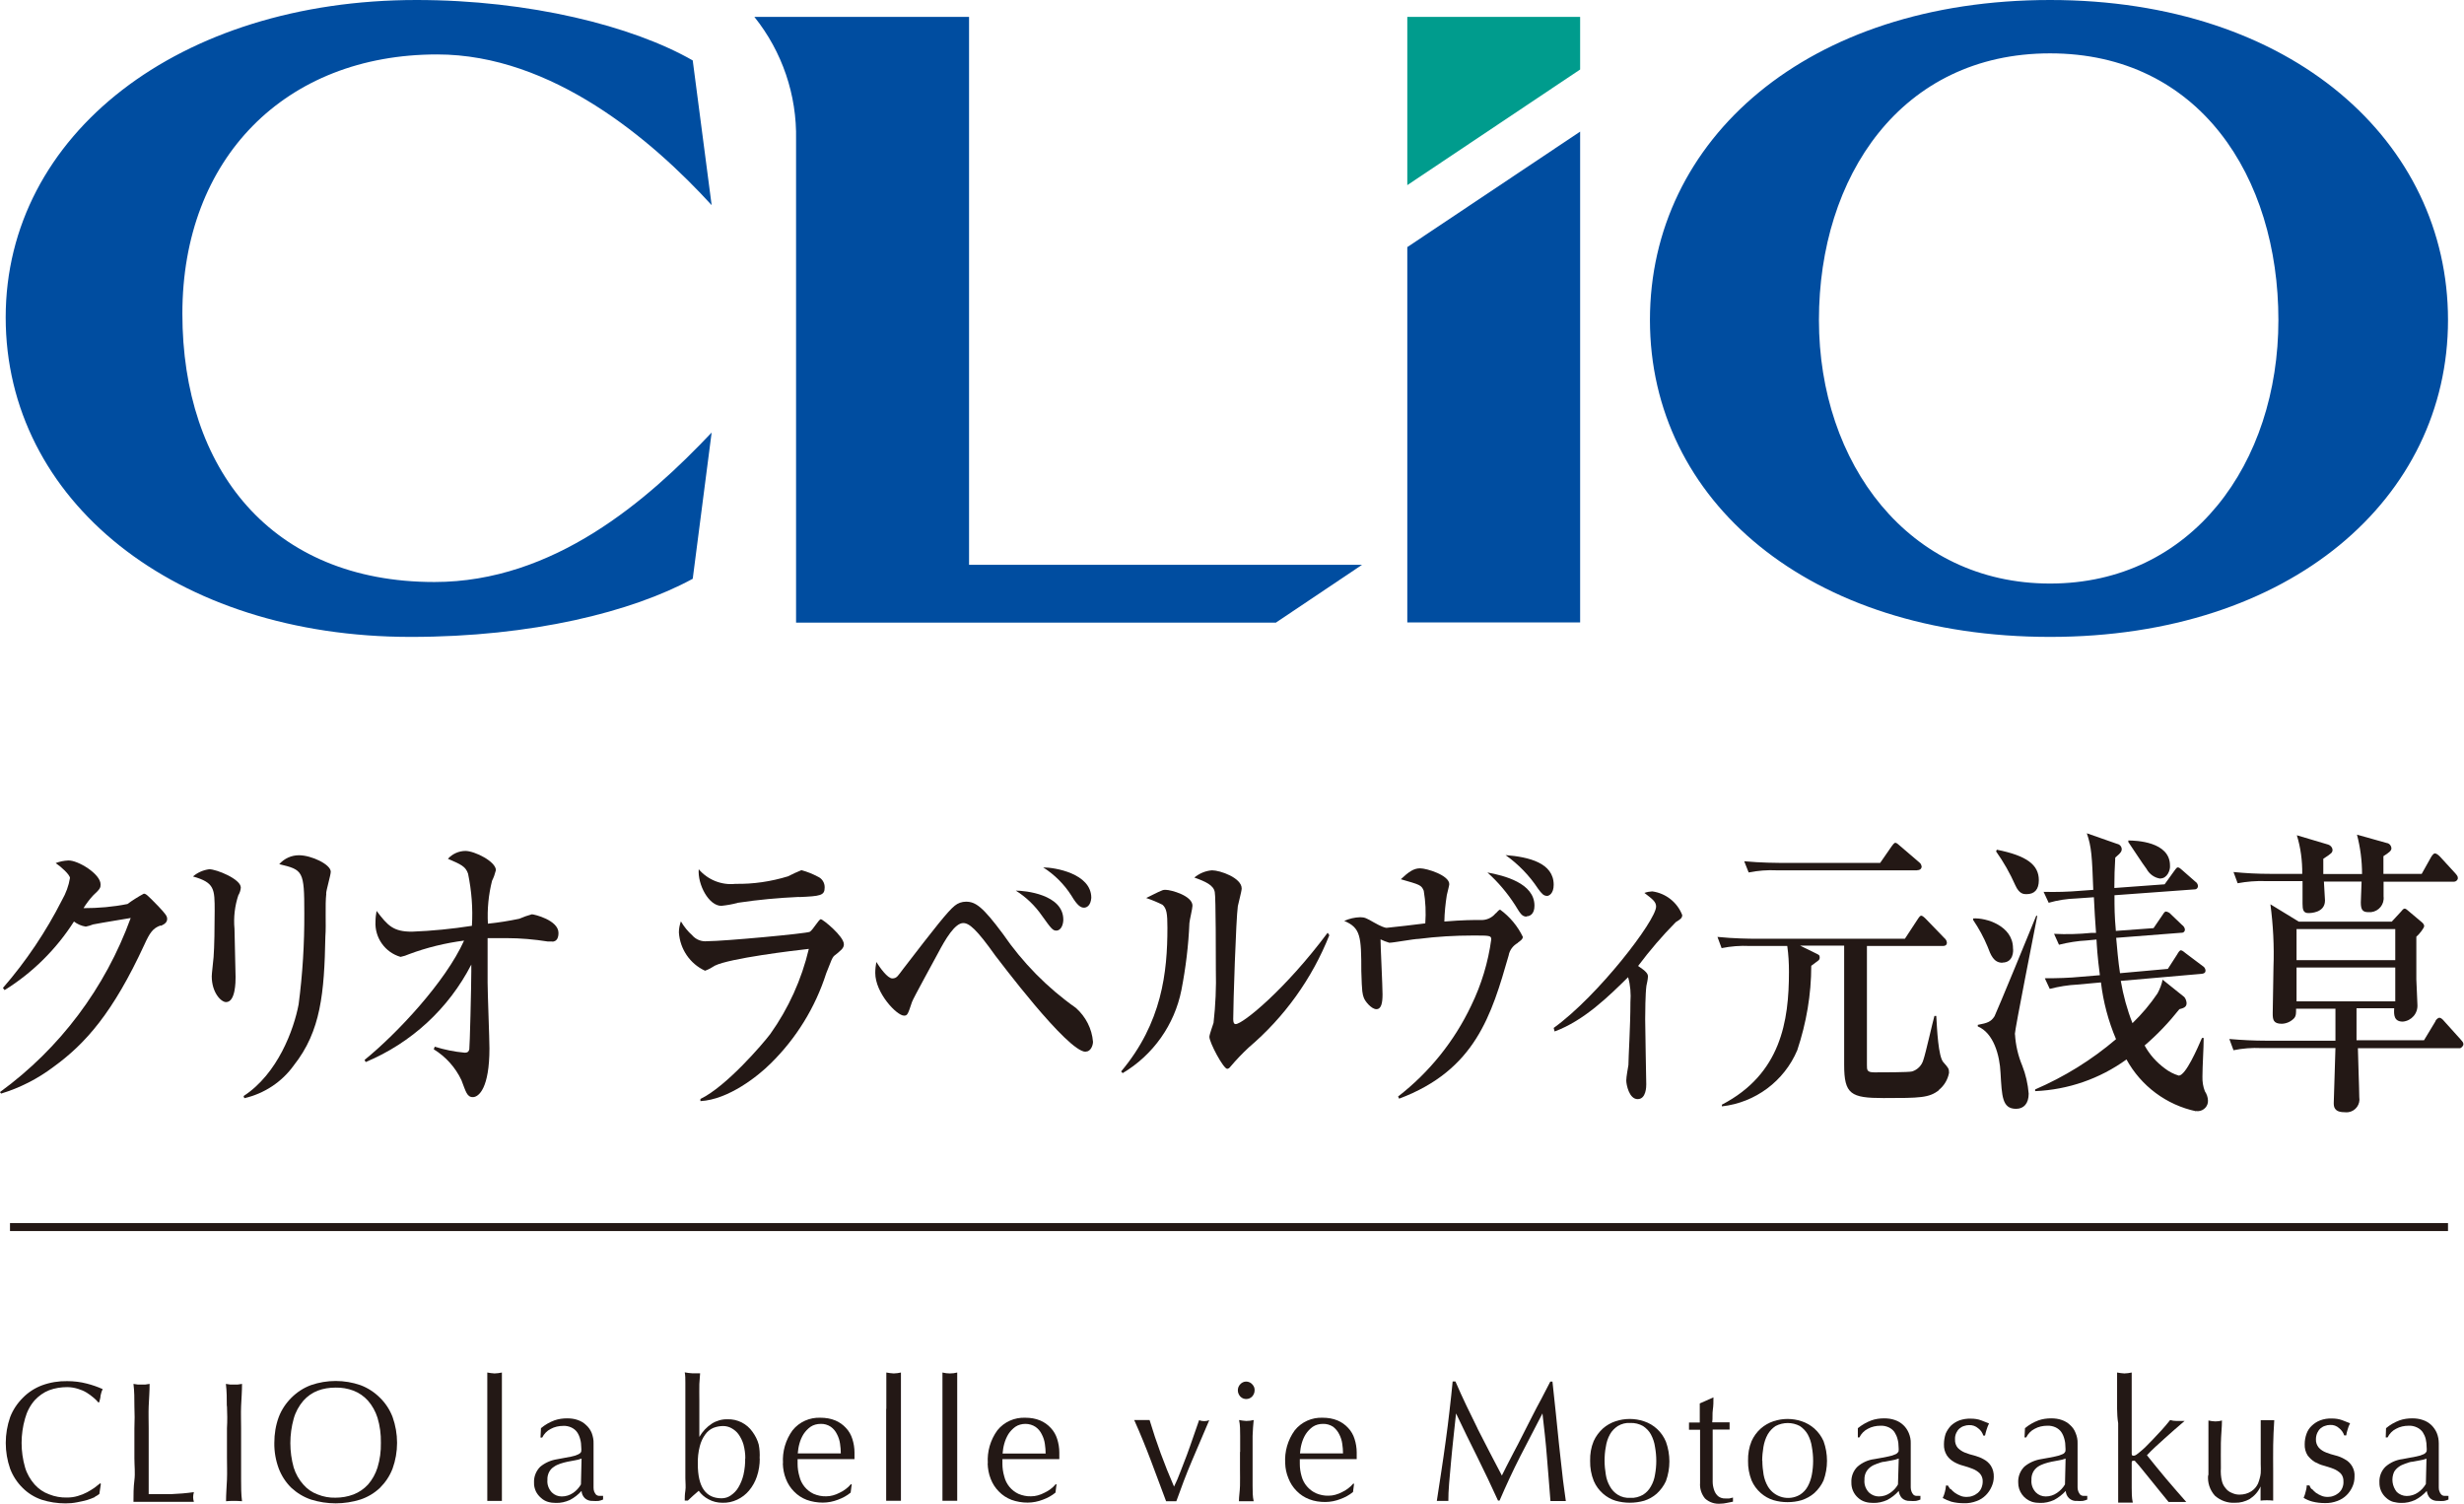 <?xml version="1.0" encoding="UTF-8"?>
<svg id="Layer_2" data-name="Layer 2" xmlns="http://www.w3.org/2000/svg" viewBox="0 0 160.24 97.79">
  <defs>
    <style>
      .cls-1 {
        fill: #009c8d;
      }

      .cls-1, .cls-2, .cls-3 {
        stroke-width: 0px;
      }

      .cls-4 {
        fill: none;
        stroke: #231815;
        stroke-miterlimit: 10;
        stroke-width: .52px;
      }

      .cls-2 {
        fill: #231815;
      }

      .cls-3 {
        fill: #004da0;
      }
    </style>
  </defs>
  <g id="p">
    <g id="_レイヤー_2" data-name="レイヤー 2">
      <g id="_レイヤー_1-2" data-name="レイヤー 1-2">
        <path class="cls-2" d="m10.43,60.19c-.49.18-.69.47-1.04,1.24-2.04,4.42-3.82,6.44-5.92,7.96-1.02.77-2.18,1.36-3.4,1.73l-.07-.1c3.9-2.84,6.85-6.78,8.5-11.32-.38.07-1.73.28-2.45.42-.15.06-.31.11-.47.14-.28-.04-.55-.16-.77-.33-1.15,1.8-2.69,3.33-4.51,4.46l-.11-.14c1.51-1.74,2.8-3.66,3.84-5.71.26-.45.44-.94.52-1.44,0-.21-.57-.73-.93-.97.26-.1.54-.16.82-.17.61-.03,2.1.87,2.1,1.55,0,.21,0,.28-.49.73-.23.25-.44.53-.62.82.96,0,1.92-.08,2.86-.27.34-.25.69-.47,1.06-.67.14,0,.22.07.95.82.48.51.57.64.57.82s-.11.33-.42.45Z"/>
        <path class="cls-2" d="m15.51,58.19c-.24.71-.33,1.47-.26,2.22,0,.49.07,2.67.07,3.13,0,.29,0,1.63-.62,1.63-.32,0-.93-.61-.93-1.68,0-.18.09-.87.12-1.25.05-.64.07-1.98.07-2.99,0-1.44,0-1.85-1.41-2.25.3-.26.67-.42,1.06-.47.47,0,2.05.64,2.05,1.19-.01.16-.06.32-.14.47Zm5.71-.08c-.09.77,0,2.02-.06,2.79-.07,3.67-.29,6.16-2.05,8.38-.77,1.08-1.92,1.84-3.22,2.14l-.05-.14c2.22-1.44,3.27-4.32,3.58-5.96.26-1.97.38-3.96.37-5.94,0-2.75-.08-2.81-1.63-3.18.33-.37.79-.58,1.28-.58.82,0,2.07.6,2.07,1.07,0,.22-.3,1.21-.3,1.43Z"/>
        <path class="cls-2" d="m35.92,61.23c-.1,0-.19,0-.29,0-.89-.14-1.79-.22-2.69-.22h-1.23v2.89c0,.68.12,3.67.12,4.28,0,2.58-.69,3.17-1.08,3.17s-.46-.38-.74-1.1c-.39-.83-1.02-1.53-1.8-2.01l.06-.17c.64.2,1.29.33,1.95.39.22,0,.27-.1.3-.22s.13-4.08.13-5.05v-.46c-1.47,2.86-3.9,5.1-6.87,6.34l-.07-.14c2.12-1.72,5.27-5.09,6.47-7.76-1.22.16-2.42.45-3.57.88-.18.08-.36.14-.56.18-1.01-.29-1.69-1.25-1.63-2.3,0-.23.03-.47.07-.69.73.96,1.08,1.35,2.3,1.35,1.31-.05,2.61-.18,3.9-.38.07-1.14-.02-2.27-.25-3.39-.16-.47-.45-.6-1.31-.97.29-.32.71-.51,1.14-.51.6,0,1.98.69,1.98,1.25-.06.24-.14.47-.25.69-.23.91-.32,1.85-.27,2.79.69-.07,1.37-.18,2.04-.32.27-.12.54-.21.82-.29.15,0,1.73.38,1.73,1.21,0,.29-.09.57-.42.57Z"/>
        <path class="cls-2" d="m54.21,62.21c-.08.08-.13.18-.48,1.09-.71,2.22-1.95,4.23-3.61,5.86-.82.82-2.74,2.35-4.57,2.45v-.14c1.7-.82,4.08-3.61,4.54-4.22,1.19-1.67,2.04-3.55,2.51-5.54-1,.11-5.14.61-6.11,1.09-.2.13-.41.25-.64.33-.98-.45-1.63-1.41-1.7-2.49,0-.25.05-.49.13-.72.2.34.45.65.74.91.24.28.61.42.97.38,1.11,0,6.47-.5,6.67-.61s.59-.82.72-.82,1.5,1.11,1.5,1.63c0,.26-.19.4-.68.79Zm-2.24-3.88c-1.33.06-2.66.18-3.98.38-.35.1-.71.16-1.08.2-.82,0-1.55-1.39-1.47-2.38.59.69,1.49,1.05,2.39.95,1.16.02,2.31-.15,3.42-.49.28-.15.58-.28.87-.4.37.1.72.24,1.06.42.28.12.46.4.45.71,0,.52-.27.56-1.67.62Z"/>
        <path class="cls-2" d="m70.6,68.4c-1.19,0-5.71-6.06-5.87-6.25-1.22-1.72-1.7-2.12-2.09-2.12-.54,0-1.16,1.05-1.63,1.94-.22.42-1.63,2.97-1.7,3.19-.27.82-.3.89-.52.89-.47,0-1.87-1.47-1.87-2.78,0-.24.03-.48.07-.71.24.38.73,1.07,1.04,1.07s.38-.2.73-.65c2.03-2.64,2.88-3.72,3.33-4.08.21-.17.46-.26.73-.26.62,0,1.08.32,2.39,2.08,1.29,1.88,2.9,3.52,4.76,4.83.64.57,1.04,1.35,1.11,2.2,0,.24-.15.64-.47.64Zm-1.9-7.88c-.23,0-.32-.1-.94-.97-.45-.65-1.03-1.21-1.7-1.63.59,0,3.09.24,3.09,1.89,0,.29-.13.71-.46.71Zm1.8-1.49c-.22,0-.44-.14-.82-.78-.47-.74-1.1-1.37-1.84-1.84.74,0,3.13.39,3.13,1.98-.04.5-.29.64-.48.64Z"/>
        <path class="cls-2" d="m77.35,60.03c-.06,1.46-.24,2.92-.52,4.36-.45,2.26-1.84,4.22-3.82,5.4l-.1-.11c2.66-3.17,3.01-6.46,3.01-9.35,0-.91-.05-1.25-.32-1.49-.34-.17-.7-.32-1.06-.44.16-.07.82-.42.98-.47.09-.05.2-.07.3-.06.33,0,1.73.38,1.73,1.03,0,.18-.19.95-.2,1.13Zm3.87,8.08c-.43.4-.84.83-1.22,1.28-.04.06-.11.11-.19.12-.25,0-1.16-1.71-1.16-2.08,0-.16.25-.82.27-.91.13-1.15.18-2.31.15-3.46,0-.54,0-4.78-.07-5.04-.07-.45-.6-.69-1.33-.95.33-.27.73-.44,1.15-.47.53,0,1.93.49,1.93,1.18,0,.18-.22.97-.25,1.15-.12.82-.3,6.4-.3,7.35,0,.22.05.32.16.32.46,0,3.22-2.24,5.98-5.94l.11.16c-1.12,2.82-2.92,5.33-5.24,7.3Z"/>
        <path class="cls-2" d="m98.71,61.32c-.31.17-.54.47-.6.82-1.11,3.86-2.16,7.45-7.12,9.31l-.07-.14c2.03-1.57,3.66-3.6,4.76-5.92.66-1.36,1.1-2.81,1.3-4.3,0-.25-.11-.25-1.18-.25-1.19,0-2.37.07-3.55.22-.3,0-1.63.25-1.9.25-.2-.06-.39-.13-.57-.22,0,.51.13,3,.13,3.57s-.08.97-.4.97-.74-.51-.82-.75-.12-.28-.16-1.72c0-2.28-.05-2.82-1.11-3.27.33-.15.68-.23,1.04-.24.29,0,.42.07.89.34s.73.35.82.35,2.25-.25,2.52-.29c.05-.71.02-1.42-.1-2.12-.16-.38-.24-.39-1.49-.75.49-.46.82-.71,1.25-.71s1.9.45,1.9,1.03c0,.08-.12.53-.16.71-.09.57-.15,1.15-.16,1.72,1.21-.1,1.89-.1,2.32-.1.39.03.77-.13,1.01-.43.05,0,.19-.24.3-.24.63.46,1.14,1.07,1.48,1.78-.03.15-.13.22-.35.38Zm.57-1.71c-.3,0-.4-.18-.75-.75-.5-.78-1.11-1.5-1.8-2.12,1.08.2,3.06.69,3.06,2.16,0,.57-.32.69-.51.69v.02Zm1.31-1.35c-.2,0-.33-.14-.57-.47-.56-.85-1.28-1.59-2.11-2.18,1.52.12,3.13.51,3.13,1.93,0,.56-.29.73-.46.73Z"/>
        <path class="cls-2" d="m101.04,66.85c2.89-2.08,6.66-7,6.66-7.89,0-.32-.24-.49-.76-.89.16-.06.33-.09.51-.1.88.12,1.63.71,1.95,1.54,0,.2-.13.28-.42.46-.88.89-1.7,1.85-2.45,2.85.51.34.64.5.64.68s-.08.51-.1.61c-.07.51-.08,1.78-.08,2.18,0,.65.07,4.08.07,4.22s0,.97-.56.97-.74-.96-.74-1.21.12-.87.14-1.01c0-.5.13-2.5.13-4.08.04-.55,0-1.1-.15-1.63-1.23,1.21-2.85,2.82-4.78,3.53l-.06-.23Z"/>
        <path class="cls-2" d="m126.09,70.9c-.64.5-1.22.51-3.6.51-2.13,0-2.56-.25-2.56-2.16v-7.75h-2.86l1.02.5c.2.1.25.11.25.28,0,.08-.04.16-.11.2-.14.1-.27.2-.44.33,0,1.87-.32,3.72-.91,5.49-.85,2.01-2.73,3.41-4.9,3.65v-.11c3.84-2,4.36-5.43,4.36-8.64,0-.56-.03-1.12-.11-1.68h-2.45c-.61-.03-1.22.02-1.82.14l-.27-.73c1.03.11,2.2.12,2.39.12h9.8l.82-1.25c.14-.22.19-.25.25-.25s.2.11.32.24l1.18,1.22c.09.07.15.18.16.29,0,.18-.13.22-.25.22h-4.95v7.75c0,.32,0,.47.49.47s2.24,0,2.45-.06c.35-.11.63-.39.73-.75.15-.42.6-2.45.72-2.86h.12c.05.87.13,2.64.46,3.01s.37.42.37.69c-.08.44-.32.84-.67,1.12Zm-1.4-14.3h-9.15c-.61-.03-1.22.02-1.82.14l-.29-.73c1.03.1,2.22.11,2.45.11h6.39l.74-1.07c.07-.1.17-.24.25-.24s.19.1.3.2l1.25,1.07c.1.07.15.18.16.3-.04.18-.17.21-.29.21h0Z"/>
        <path class="cls-2" d="m130.22,62.61c-.57,0-.76-.51-.96-1.04-.25-.61-.57-1.19-.94-1.74v-.1c.82-.06,2.59.47,2.59,1.94.03.17.03.93-.69.93Zm.82,4.65c.04.7.2,1.39.47,2.04.23.58.37,1.2.42,1.82,0,.65-.32.99-.82.99-.91,0-.92-.82-1.01-2.33-.05-1.15-.45-2.6-1.48-3.03v-.1c.64-.12.86-.2,1.09-.56.11-.2,2.56-6.14,2.71-6.53h.07c-.16.85-1.46,7.38-1.46,7.7h0Zm.75-9.11c-.18,0-.47,0-.73-.58-.34-.77-.76-1.51-1.25-2.2l.05-.11c1.96.39,2.73.99,2.73,1.98,0,.61-.28.91-.8.91h0Zm11.03,14.12c-1.93-.41-3.58-1.64-4.53-3.37-1.74,1.26-3.8,1.97-5.94,2.06v-.11c1.9-.82,3.68-1.92,5.26-3.27-.5-1.18-.83-2.42-.98-3.69l-1.53.14c-.61.03-1.21.13-1.8.28l-.32-.69c.8,0,1.59-.02,2.38-.1l1.2-.1c-.16-1.21-.2-1.94-.22-2.32l-.62.06c-.61.03-1.22.13-1.82.28l-.32-.71c.8.04,1.61.02,2.41-.06h.32c-.05-.56-.11-1.71-.14-2.32l-1.14.08c-.61.02-1.21.11-1.8.28l-.33-.71c.8.02,1.61,0,2.41-.07l.82-.06c-.08-2.16-.11-2.79-.42-3.68l1.97.69c.17.03.29.17.3.33,0,.11,0,.22-.42.56-.04.69-.06,1.22-.06,1.98l3.27-.24.59-.82c.09-.1.17-.28.27-.28s.19.1.31.2l.82.72c.1.06.17.17.18.29,0,.12-.09.22-.2.22-.01,0-.02,0-.03,0l-5.2.38c0,.82,0,1.31.09,2.32l2.45-.18.56-.82c.08-.12.15-.26.25-.26.12.02.24.08.32.18l.72.69c.1.07.17.17.19.29.01.11-.07.21-.18.22-.02,0-.04,0-.05,0l-4.24.33c.05.56.13,1.54.25,2.3l3.11-.28.6-.93c.07-.12.16-.28.25-.28s.24.14.32.2l1.09.82c.11.06.18.17.19.29,0,.16-.1.2-.24.22l-5.27.46c.16.94.41,1.86.76,2.75.61-.59,1.16-1.24,1.63-1.94.15-.28.27-.58.33-.89l1.41,1.13c.09.11.14.25.15.4,0,.28-.25.33-.47.39-.68.86-1.43,1.65-2.26,2.36.32.59.77,1.09,1.31,1.49.27.21.58.37.91.47.45,0,1.22-1.78,1.51-2.45h.11c0,.69-.08,1.82-.08,2.51-.01.33.04.66.16.96.12.18.19.38.2.6.02.36-.27.67-.63.69-.05,0-.1,0-.15-.01h0Zm-2.32-15.13c-.39-.05-.72-.29-.91-.64-.2-.25-1.01-1.5-1.18-1.74v-.1c.49,0,2.71.07,2.71,1.63.03.28-.17.84-.63.84Z"/>
        <path class="cls-2" d="m160.01,68.17h-6.67c0,.42.09,2.68.09,3.18.08.47-.24.91-.71.98-.08.01-.17.01-.26,0-.69,0-.69-.4-.69-.6s.1-3.01.11-3.57h-4.82c-.61-.03-1.22.02-1.81.14l-.27-.73c.82.07,1.63.11,2.39.11h4.51v-2.08h-2.56c0,.3,0,.46-.11.6-.21.23-.5.37-.82.38-.56,0-.59-.28-.59-.69s.05-2.53.05-3c.05-1.36-.02-2.73-.2-4.08l1.85,1.13h6.04l.6-.65c.08-.1.16-.2.24-.2s.18.1.23.14l.82.69c.14.11.22.2.22.31s-.29.5-.51.69v2.78c0,.24.07,1.36.07,1.63.04.57-.38,1.06-.95,1.11-.57,0-.59-.43-.56-.87h-2.45v2.08h4.39l.73-1.21c0-.06.15-.25.27-.25s.24.14.3.21l1.09,1.21c.1.12.17.18.17.3s-.15.26-.23.26Zm-.42-10.83h-4.58v.96c.06.51-.3.96-.81,1.02-.06,0-.12,0-.18,0-.38,0-.49-.16-.49-.64,0,0,.05-1.25.05-1.35h-2.45c0,.2.07,1.05.07,1.23,0,.82-.97.82-1.08.82-.33,0-.38-.22-.38-.61v-1.47h-2.41c-.61-.02-1.21.03-1.81.14l-.27-.73c.79.08,1.59.12,2.38.12h2.09c.01-.85-.1-1.7-.35-2.51l2.05.61c.14.05.25.17.27.32,0,.2-.05.24-.6.6v.99h2.52c0-.86-.11-1.72-.33-2.56l1.92.54c.18.02.31.17.32.35,0,.16-.16.28-.52.51v1.15h2.49l.61-1.09c.05-.08.15-.24.25-.24s.23.11.32.2l1,1.09c.12.14.17.2.17.32s-.13.23-.24.23Zm-3.82,3.08h-6.42v2.02h6.42v-2.02Zm0,2.5h-6.42v2.2h6.42v-2.2Z"/>
        <path class="cls-3" d="m133.32,0c-15.76,0-26.02,9.05-26.02,20.81s10.36,20.61,26.02,20.61,25.88-9.02,25.88-20.61S149.06,0,133.32,0m0,37.95c-9.21,0-15.03-7.82-15.03-17.14s5.33-17.34,15.03-17.34,14.85,8.02,14.85,17.34-5.63,17.14-14.85,17.14"/>
        <path class="cls-3" d="m28.24,37.85c-10.61,0-16.38-7.35-16.38-17.45S18.55,3.54,28.43,3.54c7.49,0,14,5.59,17.85,9.8l-1.23-9.41C41.14,1.69,34.43,0,27.08,0,11.66,0,.37,8.74.37,20.64s11,20.78,26.34,20.78c7.89,0,14.39-1.63,18.34-3.78l1.23-9.51c-4.18,4.42-10.25,9.72-18.03,9.72"/>
        <polygon class="cls-1" points="102.76 1.1 91.52 1.1 91.52 12.04 102.76 4.52 102.76 1.1"/>
        <polygon class="cls-3" points="102.76 40.48 102.76 8.56 91.52 16.07 91.52 40.48 102.76 40.48"/>
        <path class="cls-3" d="m82.99,40.48l5.59-3.75h-25.56V1.1h-13.96c1.81,2.26,2.77,5.08,2.71,7.98v31.41h31.22Z"/>
        <path class="cls-2" d="m6.17,97.36c-.16.07-.33.14-.5.19-.22.06-.44.11-.66.15-.25.05-.5.07-.75.07-.53,0-1.06-.08-1.56-.24-.46-.16-.88-.42-1.22-.76-.36-.35-.64-.78-.82-1.25-.38-1.09-.38-2.27,0-3.36.18-.47.46-.89.82-1.25.35-.36.78-.64,1.26-.82.52-.19,1.08-.28,1.63-.27.43,0,.86.05,1.28.16.35.09.7.21,1.03.36-.07.13-.11.28-.14.42,0,.17-.07.32-.09.44h-.06c-.09-.11-.19-.21-.3-.3-.14-.12-.29-.23-.45-.33-.18-.11-.37-.19-.57-.25-.23-.07-.46-.11-.7-.11-.4,0-.79.06-1.17.2-.36.14-.68.37-.94.65-.3.34-.51.75-.63,1.19-.3,1.04-.3,2.14,0,3.18.12.41.34.79.62,1.11.26.29.58.51.94.64.37.15.77.22,1.17.21.24,0,.47-.03.7-.1.21-.06.41-.14.6-.24.17-.09.33-.19.49-.3l.37-.29.04.05-.1.65c-.09.07-.19.13-.29.18Z"/>
        <path class="cls-2" d="m8.74,91.44c0-.47,0-.95-.06-1.44l.27.04h.51l.27-.04c0,.49-.04.96-.06,1.44s0,.95,0,1.44v4.29h1.45c.5-.02.99-.06,1.49-.13-.03.11-.05.22-.05.33,0,.1.02.2.05.3h-3.93c0-.47,0-.93.06-1.4s0-.95,0-1.44v-1.91c.02-.53.02-1,0-1.48Z"/>
        <path class="cls-2" d="m14.75,91.44c0-.47,0-.95-.06-1.44l.27.04h.51l.27-.04c0,.49-.04.96-.06,1.44s0,.95,0,1.44v3.35c0,.47,0,.94.06,1.4-.35-.03-.7-.03-1.04,0,0-.47.04-.93.06-1.4s0-.95,0-1.44v-1.91c.03-.49.02-.96,0-1.44Z"/>
        <path class="cls-2" d="m17.84,93.83c0-.57.09-1.14.29-1.68.18-.47.46-.89.82-1.25.36-.36.79-.64,1.27-.82,1.04-.36,2.18-.36,3.22,0,.48.18.91.46,1.27.82.36.35.64.78.82,1.25.39,1.09.39,2.28,0,3.36-.18.47-.46.89-.82,1.25-.36.34-.79.6-1.27.76-1.05.33-2.17.33-3.22,0-.47-.16-.9-.42-1.27-.76-.36-.35-.64-.78-.82-1.25-.2-.54-.3-1.11-.29-1.68Zm6.93,0c.01-.55-.06-1.1-.22-1.63-.13-.41-.34-.79-.62-1.11-.26-.29-.58-.51-.94-.65-.37-.14-.77-.21-1.17-.2-.4,0-.79.06-1.16.2-.36.14-.68.37-.93.65-.29.34-.51.74-.63,1.17-.29,1.04-.29,2.14,0,3.18.13.41.34.79.63,1.11.25.29.57.51.93.64.37.15.76.22,1.16.21.4,0,.8-.07,1.17-.21.36-.14.68-.36.94-.64.28-.32.49-.7.62-1.11.16-.52.23-1.06.22-1.61Z"/>
        <path class="cls-2" d="m31.69,91.63v-2.37c.16.03.31.05.47.06.16,0,.32-.03.48-.06v8.35c-.16,0-.32,0-.48,0h-.47v-5.98Z"/>
        <path class="cls-2" d="m35.18,92.88c.26-.22.56-.39.88-.51.26-.09.54-.13.82-.13.24,0,.48.03.7.11.2.07.39.18.54.33.16.14.28.32.36.51.08.22.13.45.12.68v2.87c0,.09.01.18.04.26.03.07.07.14.12.2.07.06.16.09.24.08h.11s.07,0,.11,0v.24c-.09.04-.19.07-.29.09-.13.01-.26.01-.38,0-.19.01-.38-.05-.52-.18-.13-.13-.2-.29-.21-.47-.22.24-.47.44-.76.59-.29.13-.6.2-.91.19-.18,0-.35-.02-.52-.07-.17-.05-.32-.14-.45-.26-.14-.12-.25-.26-.33-.42-.08-.18-.13-.37-.12-.57-.02-.38.13-.76.4-1.03.31-.26.7-.43,1.1-.49l.91-.17c.16-.03.32-.08.47-.15.11-.06.17-.11.19-.19.01-.09.01-.18,0-.27,0-.18-.02-.36-.07-.53-.04-.16-.11-.32-.2-.45-.09-.13-.22-.23-.36-.3-.17-.08-.35-.12-.54-.11-.28,0-.57.06-.82.2-.24.12-.43.32-.55.56h-.11l.03-.6Zm2.63,1.98c-.14.05-.28.09-.42.11l-.48.09c-.16.03-.32.08-.48.13-.15.05-.3.12-.42.21-.13.08-.23.2-.3.33-.08.16-.12.33-.11.51-.03.3.08.6.29.82.17.17.4.26.64.26.27,0,.52-.08.74-.23.21-.14.38-.33.51-.55l.04-1.69Z"/>
        <path class="cls-2" d="m49.41,94.85c0,.4-.06.8-.19,1.18-.11.33-.29.65-.51.91-.21.25-.47.45-.77.59-.3.14-.62.21-.95.2-.32,0-.64-.07-.92-.23-.25-.13-.47-.32-.63-.55-.25.21-.49.43-.71.64h-.2c0-.18,0-.39.04-.64s0-.52,0-.82v-6.21c0-.25,0-.48-.04-.67.16.03.32.05.48.06h.52c0,.15-.04.38-.05.7s0,.69,0,1.08v2.36h0c.2-.35.48-.65.82-.87.3-.19.66-.29,1.01-.28.65-.02,1.26.29,1.63.82.18.25.32.52.4.82.06.3.08.61.06.91Zm-.94,0c0-.31-.04-.61-.12-.91-.07-.24-.18-.46-.32-.66-.12-.17-.28-.3-.46-.4-.16-.09-.35-.14-.54-.14-.22,0-.43.04-.64.12-.21.09-.39.24-.52.42-.17.23-.29.49-.36.77-.1.38-.14.77-.13,1.16,0,1.49.51,2.23,1.55,2.23.22,0,.43-.07.6-.19.2-.14.37-.31.49-.52.15-.25.26-.53.33-.82.08-.36.12-.73.11-1.1v.03Z"/>
        <path class="cls-2" d="m50.92,95.16c-.05-.76.17-1.52.62-2.14.44-.55,1.12-.85,1.82-.82.33,0,.66.05.97.18.26.11.5.28.69.49.19.2.33.45.41.71.09.28.14.58.14.88v.21c0,.07,0,.15,0,.22h-3.7c0,.05,0,.11,0,.16v.15c0,.28.04.55.12.82.12.5.46.91.92,1.13.26.11.54.17.82.16.15,0,.3-.02.44-.06.15-.04.3-.1.43-.17.14-.06.28-.15.4-.24.12-.09.23-.19.33-.31h.06l-.07.54c-.24.2-.52.35-.82.46-.31.12-.65.19-.99.19-.36,0-.72-.06-1.05-.18-.31-.12-.59-.3-.82-.54-.23-.23-.41-.51-.53-.82-.13-.32-.19-.67-.2-1.01Zm2.45-2.56c-.23,0-.47.06-.66.19-.18.13-.33.29-.45.47-.12.19-.21.4-.27.62-.06.21-.09.42-.11.64h2.8c0-.21-.02-.42-.05-.63-.03-.22-.1-.43-.2-.62-.09-.19-.23-.36-.4-.48-.19-.13-.43-.2-.66-.19h0Z"/>
        <path class="cls-2" d="m57.64,91.63v-2.37c.16.03.32.05.48.06.16,0,.32-.03.47-.06v8.34h-.96v-5.98h0Z"/>
        <path class="cls-2" d="m61.29,91.63v-2.37c.32.08.65.08.96,0v8.34h-.96v-5.16c0-.24,0-.52,0-.82Z"/>
        <path class="cls-2" d="m64.24,95.16c-.05-.76.17-1.52.62-2.14.44-.55,1.12-.85,1.82-.82.33,0,.66.05.97.18.26.11.5.28.69.49.19.2.33.45.41.71.09.28.14.58.14.88,0,.07,0,.14,0,.21,0,.07,0,.15,0,.22h-3.7c0,.05,0,.11,0,.16v.15c0,.28.04.55.12.82.12.5.46.91.92,1.13.26.11.54.17.82.16.15,0,.3-.02.44-.06.15-.04.3-.1.43-.17.14-.06.28-.15.4-.24.12-.09.23-.19.33-.31h.06l-.07.54c-.24.2-.52.35-.82.46-.31.12-.65.19-.99.19-.36,0-.72-.06-1.05-.18-.31-.12-.59-.3-.82-.54-.23-.23-.41-.51-.53-.82-.13-.32-.19-.67-.2-1.01Zm2.45-2.56c-.23,0-.47.06-.66.19-.18.13-.33.29-.45.47-.12.2-.21.41-.27.63-.06.21-.09.42-.11.64h2.8c0-.21-.02-.42-.05-.63-.03-.22-.1-.43-.2-.62-.09-.19-.23-.36-.4-.48-.19-.13-.43-.2-.66-.2h0Z"/>
        <path class="cls-2" d="m75.83,97.62l-.98-2.62c-.33-.87-.69-1.76-1.09-2.65h1c.22.73.46,1.45.72,2.16s.55,1.43.87,2.17c.15-.3.29-.63.42-.98s.28-.72.42-1.09.27-.76.4-1.13.26-.75.39-1.12c.11.04.22.06.33.06.11,0,.23-.02.33-.06l-1.13,2.65c-.37.87-.7,1.75-1.01,2.62-.11,0-.22,0-.33,0-.11,0-.23,0-.34,0Z"/>
        <path class="cls-2" d="m80.5,90.42c0-.15.05-.29.16-.4.19-.21.51-.23.73-.04.01.01.03.03.04.04.11.11.17.25.16.4,0,.15-.06.29-.16.4-.2.21-.54.22-.75.02,0,0-.01-.01-.02-.02-.1-.11-.16-.25-.16-.4Zm.15,4v-1.04c0-.37,0-.71-.07-1.03.16.03.31.05.47.06.16,0,.32-.02.48-.06-.03.32-.06.66-.07,1.03v3.25c0,.37,0,.69.07,1h-.96c0-.3.06-.63.07-1s0-.72,0-1.04v-1.16Z"/>
        <path class="cls-2" d="m83.58,95.16c-.05-.76.17-1.52.62-2.14.44-.55,1.12-.85,1.82-.82.33,0,.66.05.97.18.26.11.5.28.69.49.19.2.33.45.41.71.09.28.14.58.14.88,0,.07,0,.14,0,.21,0,.07,0,.15,0,.22h-3.7c0,.05,0,.11,0,.16v.15c0,.28.04.55.12.82.13.48.48.88.93,1.09.26.11.54.17.82.16.15,0,.3-.02.44-.06.15-.04.3-.1.43-.17.14-.06.28-.15.4-.24.12-.09.23-.19.33-.31h.06l-.07.54c-.24.2-.52.35-.82.46-.31.12-.65.19-.99.19-.36,0-.71-.05-1.04-.18-.31-.12-.59-.3-.82-.54-.23-.23-.41-.51-.53-.82-.13-.31-.2-.64-.21-.97Zm2.45-2.56c-.23,0-.47.06-.66.19-.18.13-.33.29-.45.47-.12.19-.21.4-.27.62-.06.21-.09.42-.11.64h2.8c0-.21-.02-.42-.05-.63-.03-.22-.1-.43-.2-.62-.09-.19-.23-.35-.39-.48-.2-.13-.43-.2-.67-.19h0Z"/>
        <path class="cls-2" d="m96.09,92.91c.51,1,1.03,2.01,1.58,3.05.07-.14.17-.34.3-.6l.47-.91c.18-.33.37-.7.57-1.1l.61-1.2c.21-.41.42-.82.63-1.2l.57-1.1h.14c.08.71.15,1.4.22,2.06s.14,1.31.2,1.96.15,1.27.21,1.89.16,1.24.24,1.86c-.08,0-.17,0-.25,0h-.75c-.07-.99-.16-1.94-.23-2.87s-.18-1.87-.29-2.83h0c-.49.94-.97,1.86-1.44,2.78s-.92,1.89-1.35,2.89h-.1c-.42-.93-.87-1.87-1.33-2.8s-.94-1.89-1.4-2.87h0c-.05.47-.1.96-.16,1.49s-.11,1.07-.16,1.59-.09,1.01-.13,1.47-.05.82-.05,1.14c-.13,0-.25,0-.38,0-.12,0-.25,0-.37,0,.09-.6.19-1.23.29-1.9s.2-1.33.29-2.01.18-1.33.25-1.99.15-1.27.2-1.87h.18c.45,1.05.95,2.07,1.44,3.06Z"/>
        <path class="cls-2" d="m103.41,95c-.01-.44.06-.87.23-1.28.14-.31.35-.59.6-.82.24-.21.52-.37.82-.47.6-.2,1.25-.2,1.85,0,.65.21,1.17.7,1.43,1.33.3.83.3,1.74,0,2.56-.14.31-.35.59-.6.82-.24.21-.51.36-.82.46-.61.17-1.25.17-1.85,0-.3-.09-.58-.25-.82-.46-.26-.23-.46-.5-.6-.82-.17-.42-.25-.87-.24-1.32Zm.94,0c0,.3.03.6.08.9.04.27.13.53.27.77.12.22.3.41.51.54.24.15.53.22.82.2.29.02.57-.06.82-.2.21-.13.39-.32.51-.54.14-.24.23-.5.27-.77.11-.59.11-1.2,0-1.8-.04-.29-.13-.56-.27-.82-.12-.22-.3-.4-.51-.54-.25-.14-.53-.21-.82-.2-.29-.02-.57.05-.82.2-.21.14-.39.32-.51.54-.14.25-.23.53-.27.82-.06.3-.08.6-.08.9Z"/>
        <path class="cls-2" d="m111.43,90.86c0,.28,0,.56-.04.82s0,.55-.04.82h1.13s0,.08,0,.12v.24s0,.07,0,.11h-1.1c0,.12,0,.24,0,.36v3.05c0,.18.04.37.1.54.05.15.14.28.25.38.14.11.31.16.49.15h.24l.24-.06v.27l-.4.08c-.14.03-.28.05-.42.05-.37.03-.73-.09-1-.34-.23-.28-.35-.65-.32-1.01v-3.46h-.72v-.47h.7v-1.24l.88-.39h0Z"/>
        <path class="cls-2" d="m113.68,95c-.01-.44.06-.87.23-1.28.14-.31.34-.59.6-.82.24-.21.52-.37.82-.47.3-.1.61-.15.92-.15.31,0,.62.05.92.15.3.1.58.26.82.47.26.23.46.51.6.82.3.83.3,1.74,0,2.56-.14.31-.35.59-.6.82-.24.21-.52.36-.82.46-.3.09-.61.13-.92.13-.31,0-.62-.04-.92-.13-.3-.09-.58-.25-.82-.46-.26-.23-.46-.5-.6-.82-.16-.41-.24-.84-.23-1.28Zm.93,0c0,.3.03.6.08.9.05.27.14.53.28.77.43.72,1.36.96,2.08.54.21-.13.39-.32.51-.54.13-.24.22-.5.27-.77.11-.59.11-1.2,0-1.8-.04-.29-.13-.56-.27-.82-.13-.22-.3-.4-.51-.54-.49-.26-1.08-.26-1.58,0-.21.14-.38.32-.51.54-.14.25-.23.53-.28.82-.05.3-.08.6-.08.9Z"/>
        <path class="cls-2" d="m120.82,92.88c.27-.22.57-.39.89-.51.26-.09.54-.13.82-.13.24,0,.48.03.7.11.21.07.39.18.55.33.15.14.27.32.35.51.09.21.14.45.13.68v2.87c0,.09.02.18.05.26.02.07.07.14.12.2.06.06.15.09.24.08h.11s.08.01.11,0v.24c-.09.04-.19.07-.29.09-.13.01-.26.01-.39,0-.19.01-.38-.05-.52-.18-.12-.13-.19-.3-.21-.47-.21.24-.47.44-.75.59-.29.13-.6.2-.92.19-.17,0-.35-.02-.51-.07-.17-.05-.33-.14-.46-.26-.29-.25-.45-.62-.44-1-.02-.38.12-.76.4-1.03.31-.27.69-.44,1.1-.49.38-.07.69-.12.9-.17.17-.03.33-.08.48-.15.08-.04.15-.1.19-.19.01-.09.01-.18,0-.27,0-.18-.02-.36-.07-.53-.04-.16-.11-.31-.2-.45-.09-.13-.22-.23-.36-.3-.17-.08-.36-.12-.55-.11-.28,0-.57.06-.82.2-.24.12-.43.32-.55.56h-.1v-.6Zm2.64,1.98c-.14.05-.28.09-.42.11l-.48.09c-.16,0-.33.08-.49.13-.15.05-.3.12-.42.21-.12.09-.22.2-.29.33-.08.15-.12.33-.11.51-.03.3.08.6.29.82.17.16.4.26.64.26.27,0,.53-.08.74-.23.21-.14.39-.33.51-.55l.05-1.69Z"/>
        <path class="cls-2" d="m126.86,96.83c.08.09.17.18.27.25.11.08.23.14.35.19.13.06.27.08.42.08.13,0,.27-.02.39-.07.12-.04.23-.11.33-.19.1-.09.18-.19.23-.31.06-.14.09-.28.09-.43.01-.19-.06-.39-.19-.53-.13-.13-.29-.23-.47-.3-.18-.07-.38-.14-.6-.2-.21-.05-.42-.14-.6-.24-.19-.11-.35-.25-.47-.43-.14-.22-.2-.47-.19-.73,0-.23.04-.46.11-.68.08-.19.2-.37.34-.52.16-.15.35-.27.56-.35.24-.08.49-.12.74-.11.23,0,.46.03.67.11l.51.2c-.06.13-.12.27-.16.41-.04.12-.07.25-.1.38h-.11c-.06-.19-.17-.35-.33-.47-.17-.15-.38-.22-.6-.21-.11,0-.22.02-.33.06-.11.03-.2.09-.29.16-.09.08-.16.18-.21.29-.06.13-.09.28-.08.42-.01.2.05.4.18.55.13.13.29.24.47.31.2.08.4.14.61.19.21.06.41.13.6.24.19.1.35.24.47.42.14.22.2.48.19.73,0,.22-.05.43-.14.63-.09.21-.22.4-.38.56-.17.17-.37.3-.6.38-.26.1-.54.15-.82.14-.28,0-.55-.03-.82-.1-.19-.06-.38-.14-.56-.24.06-.13.11-.26.14-.39.04-.14.06-.28.07-.42h.13c.04.09.1.16.16.24Z"/>
        <path class="cls-2" d="m131.69,92.88c.26-.22.56-.39.88-.51.26-.09.54-.13.82-.13.24,0,.48.03.7.11.2.07.39.18.54.33.16.14.28.32.35.51.09.21.14.45.13.68v2.87c0,.09.02.18.05.26.03.07.07.14.12.2.07.06.16.09.24.08h.11s.08.01.11,0v.24c-.09.04-.19.07-.29.09-.13.01-.26.01-.38,0-.19.02-.38-.05-.52-.18-.13-.13-.2-.29-.21-.47-.22.24-.48.44-.76.59-.29.13-.6.2-.91.19-.18,0-.35-.02-.52-.07-.54-.18-.91-.69-.9-1.26-.02-.38.13-.76.4-1.03.31-.26.7-.43,1.1-.49.38-.07.69-.12.9-.17.17-.03.33-.08.48-.15.09-.03.15-.1.19-.19.01-.09.01-.18,0-.27,0-.18-.02-.36-.07-.53-.04-.16-.11-.32-.2-.45-.09-.13-.22-.23-.36-.3-.17-.08-.36-.12-.55-.11-.28,0-.57.06-.82.2-.24.12-.43.32-.55.56h-.11l.03-.6Zm2.63,1.98c-.14.05-.28.09-.42.11l-.48.09c-.16.03-.32.08-.48.13-.15.05-.3.12-.43.21-.12.09-.22.2-.29.33-.08.16-.12.33-.11.51-.03.3.08.6.29.82.17.17.4.26.64.26.26,0,.52-.08.73-.23.21-.14.39-.33.52-.55l.04-1.69Z"/>
        <path class="cls-2" d="m137.68,91.63v-2.37c.16.03.31.05.47.06.16,0,.32-.03.48-.06v5.21c0,.14,0,.2.12.2.07,0,.13-.03.19-.07l.23-.18c.07-.05.17-.15.33-.29l.51-.52.58-.62c.2-.23.38-.43.54-.64.13.04.27.06.41.06h.53c-.45.38-.87.75-1.28,1.12s-.82.73-1.17,1.11c.41.51.82,1.02,1.25,1.53s.87,1.01,1.31,1.51h-.86c-.1,0-.2,0-.29,0l-.53-.65-.59-.73-.56-.69c-.17-.22-.33-.4-.46-.54-.02-.03-.04-.06-.07-.07-.03-.01-.06-.01-.08,0-.07,0-.11,0-.11.13v1.63c0,.31,0,.64.07.96-.16,0-.32,0-.48,0h-.47v-5.16c-.06-.35-.06-.63-.07-.92Z"/>
        <path class="cls-2" d="m143.62,95.94v-3.56c.15.04.3.05.45.06.15,0,.29-.02.43-.06,0,.44-.06.93-.07,1.46s0,1.07,0,1.63c-.02.29,0,.58.07.86.04.17.12.32.24.46.1.13.23.23.38.29.17.08.35.13.54.12.26,0,.52-.07.74-.21.19-.12.34-.29.44-.5.05-.13.09-.24.11-.33.03-.11.06-.23.07-.35.01-.2.01-.4,0-.6v-2.85h.88c-.04.58-.06,1.13-.07,1.63s0,1.1,0,1.7v1.9c-.27-.03-.55-.03-.82,0,0-.07,0-.14,0-.21,0-.08,0-.16,0-.24v-.47h0c-.15.34-.4.62-.71.82-.29.16-.62.25-.95.24-.48.03-.95-.14-1.31-.46-.33-.37-.49-.85-.44-1.34Z"/>
        <path class="cls-2" d="m150.35,96.83c.08.09.17.18.26.25.11.08.23.14.35.19.13.06.28.08.42.08.13,0,.26-.02.38-.07.12-.04.23-.11.33-.19.1-.09.18-.19.23-.31.06-.14.09-.28.08-.43.01-.19-.05-.39-.18-.53-.14-.13-.29-.23-.47-.3-.19-.07-.39-.14-.61-.2-.21-.05-.41-.14-.6-.24-.18-.11-.34-.26-.47-.43-.14-.22-.2-.47-.19-.73,0-.23.04-.46.12-.68.07-.2.19-.38.34-.52.16-.15.34-.27.55-.35.24-.09.5-.13.76-.12.23,0,.45.03.67.11l.51.2c-.07.13-.12.27-.16.41-.04.12-.07.25-.09.38h-.13c-.06-.19-.18-.35-.33-.47-.16-.15-.38-.23-.6-.21-.11,0-.22.02-.32.06-.11.03-.2.09-.29.16-.09.08-.16.18-.21.29-.06.13-.09.28-.09.42-.01.2.06.4.19.55.13.14.29.24.47.31.2.08.4.14.6.19.21.05.41.13.6.24.43.22.69.67.65,1.15,0,.22-.04.43-.13.63-.09.21-.22.4-.38.56-.17.17-.38.3-.6.38-.26.1-.54.15-.82.14-.28,0-.55-.03-.82-.1-.19-.05-.38-.13-.56-.24.06-.13.1-.26.13-.39.04-.13.07-.27.07-.42h.18c.03.09.08.17.13.24Z"/>
        <path class="cls-2" d="m155.17,92.88c.26-.22.56-.39.88-.51.26-.09.54-.13.82-.13.24,0,.48.03.7.11.21.07.39.18.55.33.15.15.27.32.35.51.09.22.13.45.13.68v2.87c0,.09.01.18.05.26.02.08.06.14.12.2.06.06.15.09.24.08h.11s.08.01.11,0v.24c-.09.04-.19.07-.29.09-.13.01-.26.01-.39,0-.19.01-.38-.05-.52-.18-.12-.13-.19-.3-.21-.47-.22.24-.47.44-.76.59-.29.13-.6.2-.91.19-.18,0-.35-.03-.52-.07-.17-.05-.32-.14-.45-.26-.29-.25-.45-.62-.44-1-.02-.38.12-.76.4-1.03.31-.27.69-.44,1.1-.49l.9-.17c.17-.03.33-.08.48-.15.08-.04.15-.1.19-.19.01-.09.01-.18,0-.27,0-.18-.02-.36-.06-.53-.04-.16-.11-.31-.2-.45-.1-.13-.22-.23-.37-.3-.17-.08-.35-.12-.54-.11-.28,0-.57.06-.82.2-.24.12-.43.32-.55.56h-.12l.02-.6Zm2.63,1.98c-.13.05-.27.09-.42.11l-.48.09c-.16,0-.33.08-.49.13-.15.05-.3.12-.42.21-.12.09-.23.2-.3.33-.19.43-.12.93.18,1.3.17.16.4.26.64.26.27,0,.53-.08.74-.23.21-.14.38-.33.51-.55l.04-1.67Z"/>
        <line class="cls-4" x1=".65" y1="79.8" x2="159.2" y2="79.8"/>
      </g>
    </g>
  </g>
</svg>